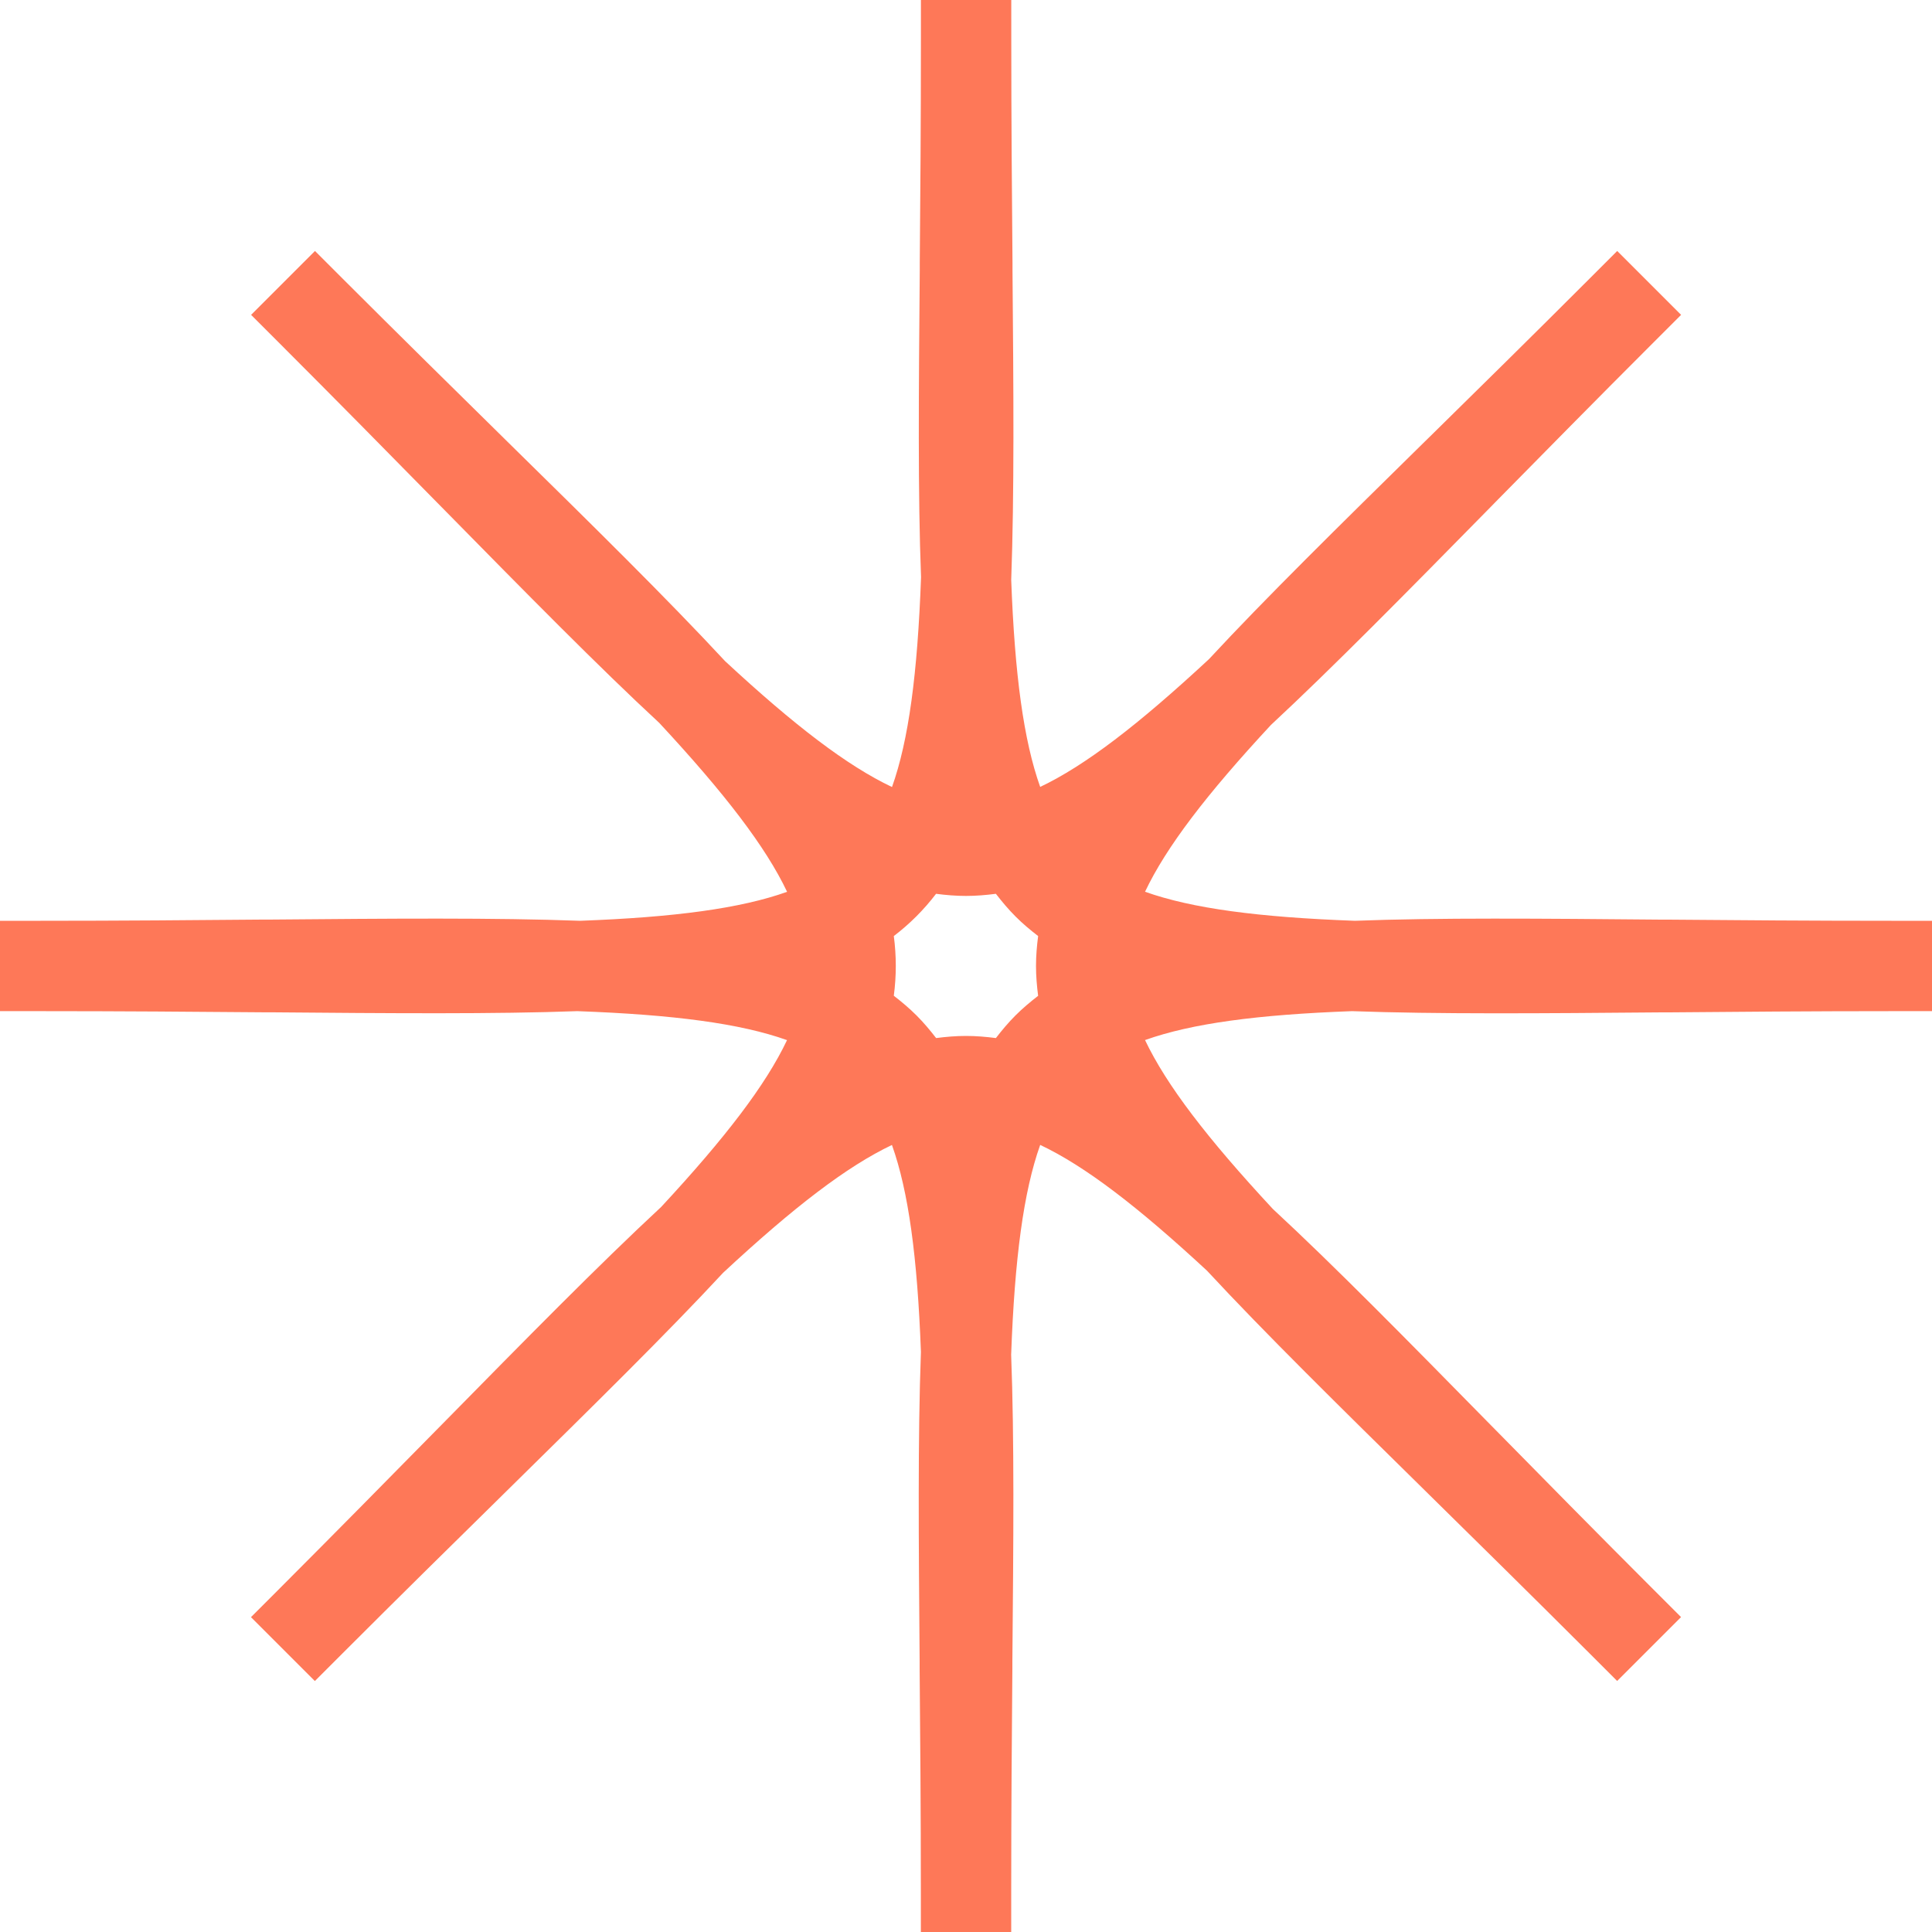 <?xml version="1.0" encoding="UTF-8"?>
<svg xmlns="http://www.w3.org/2000/svg" id="a" data-name="Calque 1" width="30" height="30" viewBox="0 0 30 30">
  <path d="M.603,15.701c1.269,0,2.443.009,3.486.018h.116c1.872.016,3.488.029,4.759-.018,1.5.055,2.53.191,3.257.45-.329.694-.953,1.511-1.954,2.59-.969.9-2.1,2.051-3.41,3.383l-.082.083c-.731.743-1.555,1.58-2.452,2.478l-.426.426.992.992.426-.426c.897-.897,1.734-1.721,2.478-2.452l.083-.082c1.334-1.313,2.487-2.446,3.352-3.379,1.099-1.022,1.925-1.654,2.622-1.985.258.723.395,1.742.45,3.213-.049,1.324-.035,2.937-.02,4.803v.116c.009,1.043.019,2.217.019,3.486v.603h1.403v-.603c0-1.269.009-2.443.018-3.486v-.116c.017-1.859.031-3.465-.019-4.759.055-1.5.192-2.531.451-3.258.694.328,1.511.953,2.59,1.953.901.971,2.051,2.101,3.382,3.411l.083.082c.743.731,1.58,1.555,2.478,2.452l.426.426.992-.992-.426-.426c-.897-.897-1.721-1.734-2.452-2.478l-.081-.082c-1.303-1.326-2.429-2.472-3.379-3.351-1.022-1.1-1.654-1.926-1.985-2.623.723-.258,1.743-.395,3.214-.449,1.315.048,2.932.035,4.802.019h.12c1.042-.009,2.214-.019,3.482-.019h.603v-1.403h-.603c-1.268,0-2.44-.009-3.482-.018h-.12c-1.867-.017-3.48-.031-4.758.018-1.5-.055-2.531-.192-3.258-.451.329-.694.953-1.511,1.955-2.59.964-.896,2.097-2.048,3.409-3.382l.084-.086c.731-.742,1.553-1.578,2.45-2.474l.426-.426-.992-.992-.426.426c-.897.897-1.732,1.719-2.475,2.449l-.086.084c-1.331,1.309-2.482,2.44-3.351,3.378-1.1,1.022-1.925,1.654-2.622,1.985-.258-.723-.395-1.743-.45-3.213.049-1.338.036-2.943.02-4.803v-.116c-.009-1.043-.019-2.217-.019-3.486V0h-1.403v.603c0,1.269-.009,2.443-.018,3.486v.116c-.016,1.867-.03,3.48.02,4.758-.055,1.501-.192,2.531-.451,3.258-.694-.329-1.512-.953-2.591-1.954-.911-.981-2.056-2.107-3.382-3.41l-.083-.082c-.743-.731-1.58-1.555-2.478-2.452l-.426-.426-.992.992.426.426c.897.897,1.721,1.734,2.452,2.478l.081.082c1.309,1.331,2.44,2.481,3.379,3.35,1.022,1.1,1.654,1.926,1.985,2.623-.723.258-1.742.395-3.213.45-1.322-.049-2.935-.035-4.803-.019h-.116c-1.043.009-2.217.019-3.486.019H0v1.403h.603ZM14.535,13.879c.155.02.31.033.465.033s.309-.013.464-.033c.095.123.195.242.305.352.109.11.228.209.351.304-.02.155-.033.309-.033.464,0,.155.013.309.033.464-.123.095-.242.195-.352.305-.109.109-.209.228-.304.351-.155-.02-.309-.033-.464-.033-.155,0-.309.013-.464.033-.095-.123-.195-.242-.304-.351-.11-.11-.229-.21-.353-.306.041-.31.041-.618,0-.927.249-.19.467-.408.656-.656Z" fill="#fe7858" stroke-width="0"></path>
</svg>
